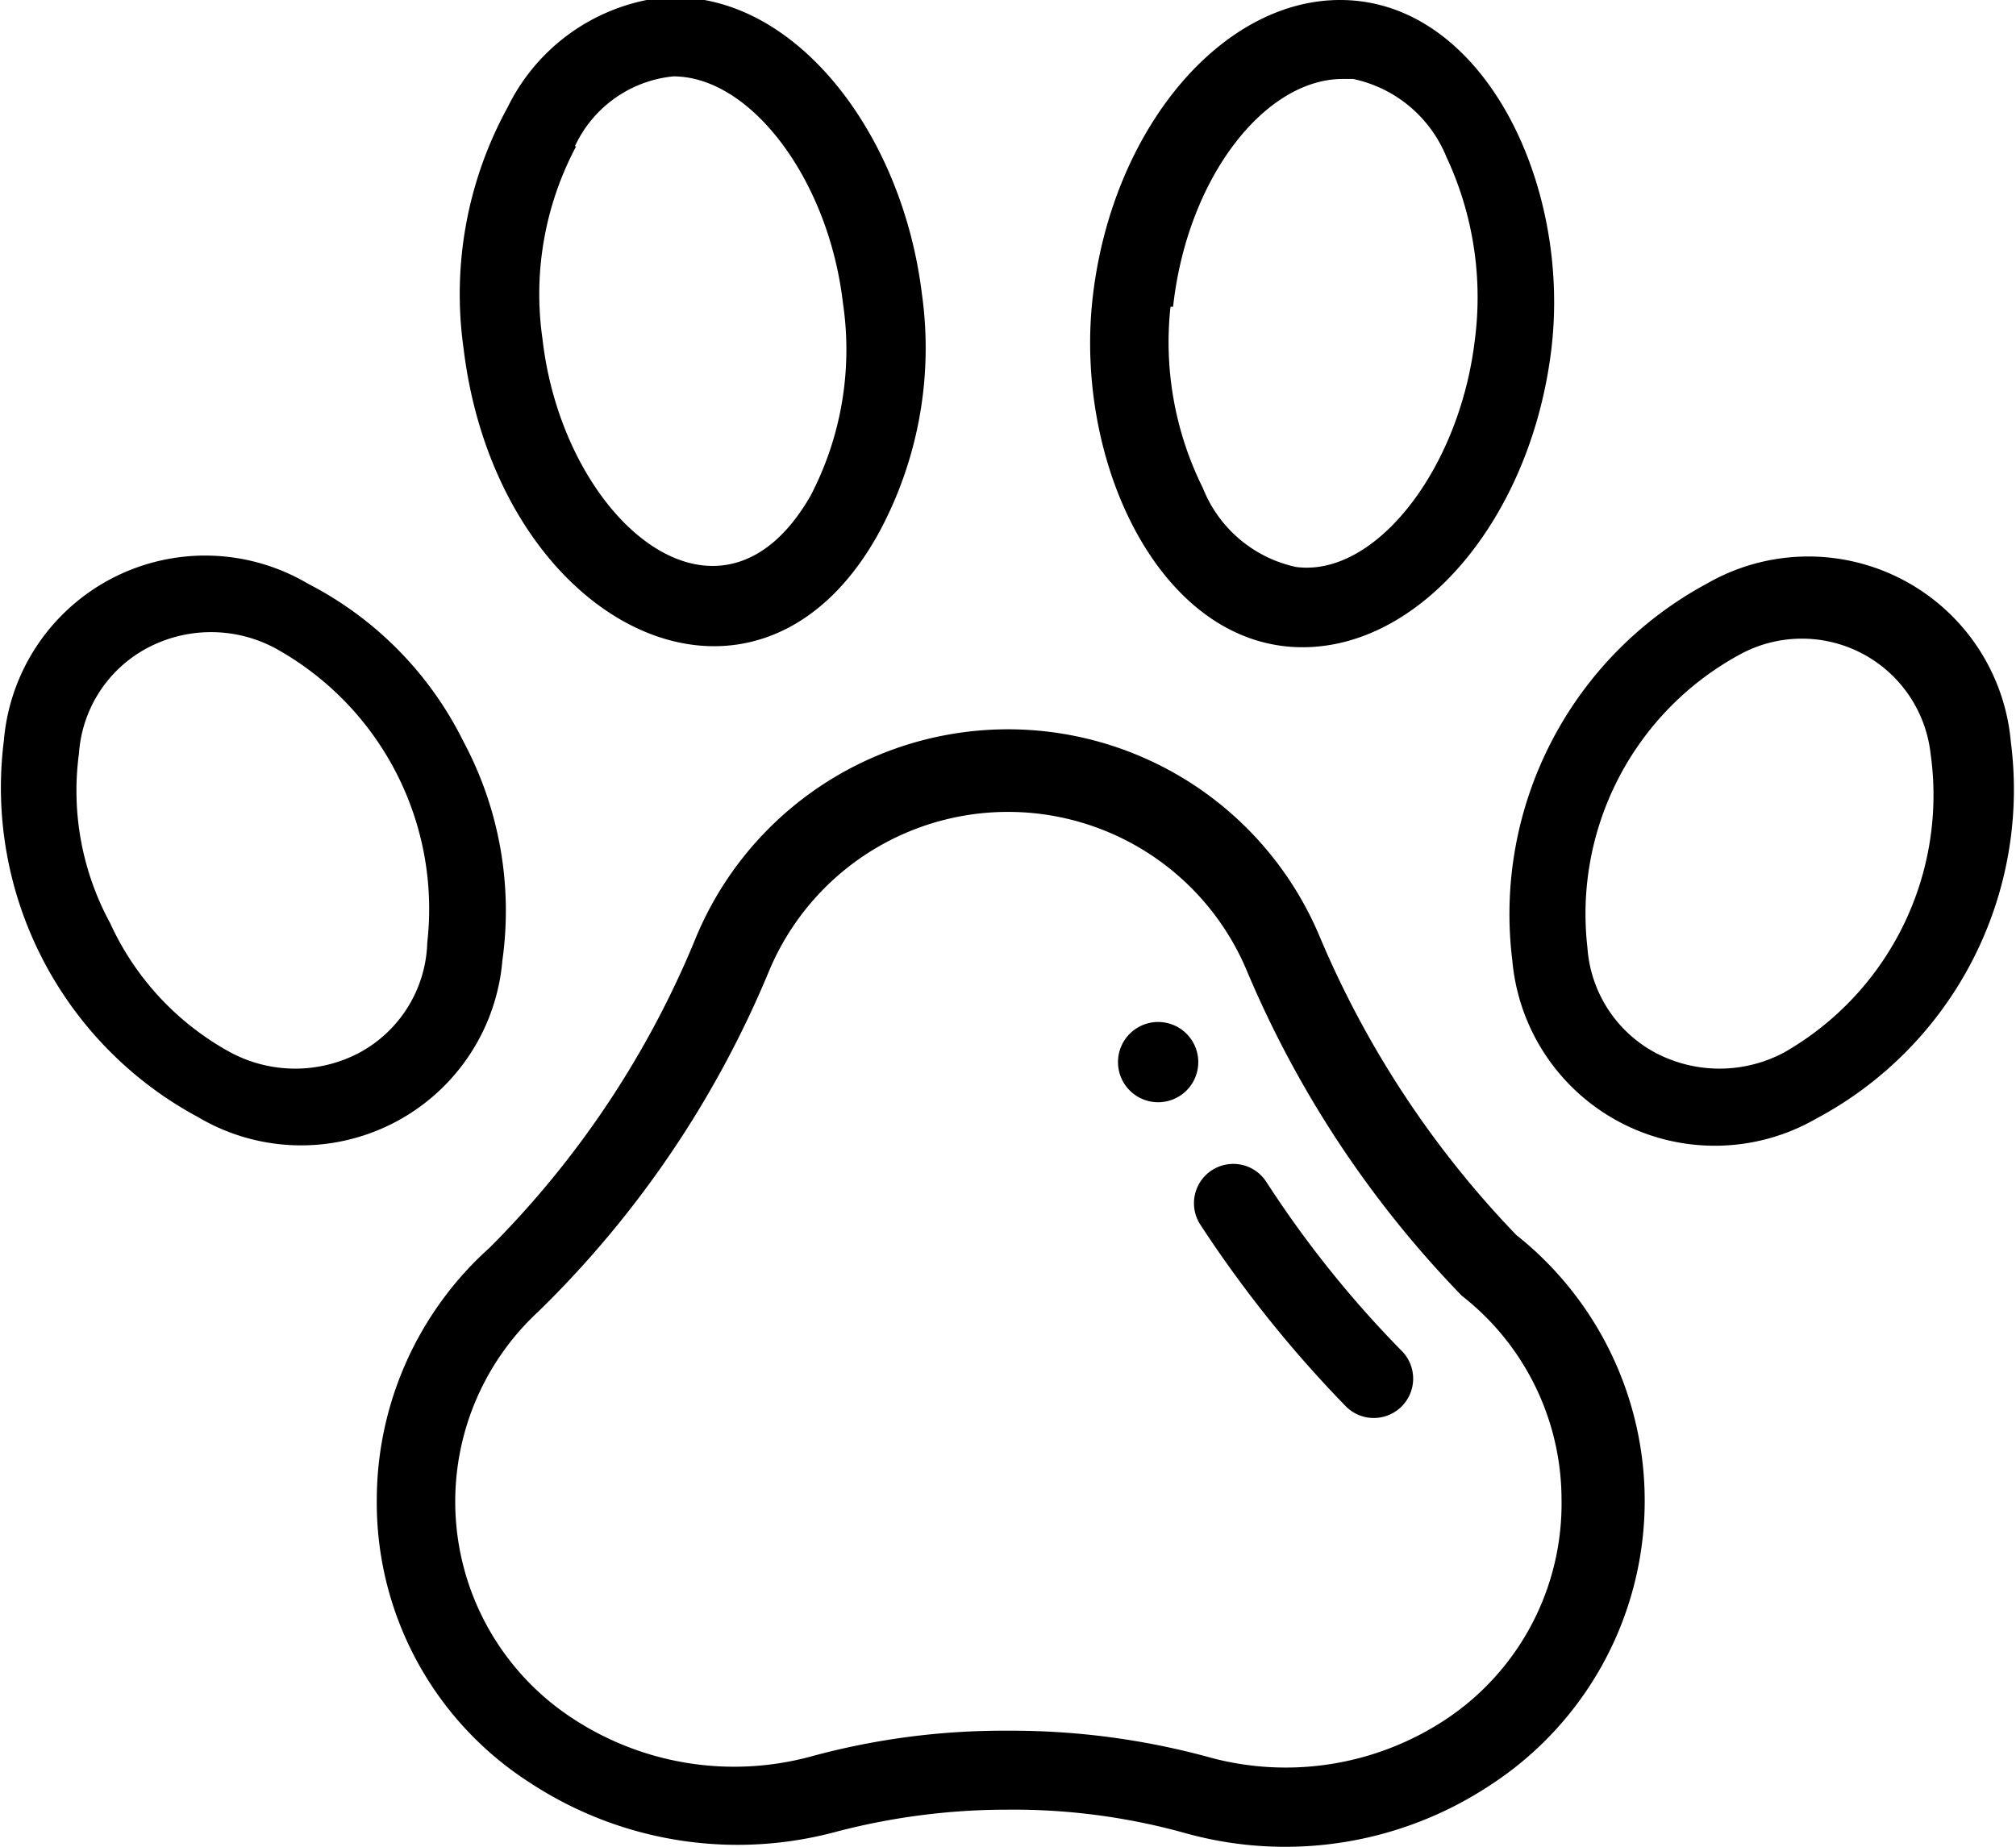<svg xmlns="http://www.w3.org/2000/svg" xmlns:xlink="http://www.w3.org/1999/xlink" viewBox="0 0 15.57 14.27"><defs><style>.cls-1{fill:none;}.cls-2{clip-path:url(#clip-path);}</style><clipPath id="clip-path" transform="translate(-8.22 -8.87)"><rect class="cls-1" width="32" height="32"/></clipPath></defs><g id="Layer_2" data-name="Layer 2"><g id="VERSION_2" data-name="VERSION 2"><g id="dog-park"><g class="cls-2"><path d="M17.22,16.77a.31.31,0,1,0,0,.61.31.31,0,0,0,0-.61Z" transform="translate(-8.22 -8.87)"/><path d="M19.93,18.41a7.54,7.54,0,0,1-1.52-2.31,2.61,2.61,0,0,0-4.81,0A7.3,7.3,0,0,1,12,18.51h0a2.62,2.62,0,0,0-.87,1.94,2.57,2.57,0,0,0,1.18,2.19,2.92,2.92,0,0,0,2.37.38A5.2,5.2,0,0,1,16,22.85a4.94,4.94,0,0,1,1.37.18,2.87,2.87,0,0,0,2.36-.37,2.62,2.62,0,0,0,.2-4.25Zm-.54,3.74a2.24,2.24,0,0,1-1.85.29,5.79,5.79,0,0,0-1.54-.2,5.64,5.64,0,0,0-1.52.2,2.27,2.27,0,0,1-1.86-.31A2,2,0,0,1,12.38,19a7.91,7.91,0,0,0,1.78-2.63h0a2,2,0,0,1,3.69,0h0a8.14,8.14,0,0,0,1.66,2.51l0,0a2,2,0,0,1,.77,1.57A2,2,0,0,1,19.39,22.15Z" transform="translate(-8.22 -8.87)"/><path d="M18,18a.3.3,0,1,0-.51.33,9.31,9.31,0,0,0,1.13,1.41.3.3,0,0,0,.42-.44A8.25,8.25,0,0,1,18,18Z" transform="translate(-8.22 -8.87)"/><path d="M15,13a3,3,0,0,0,.34-1.86c-.16-1.31-1.06-2.41-2.07-2.28a1.53,1.53,0,0,0-1.13.84,3,3,0,0,0-.34,1.86C12.06,13.71,14.05,14.7,15,13Zm-2.34-3a.94.94,0,0,1,.76-.54c.6,0,1.2.8,1.31,1.75a2.44,2.44,0,0,1-.25,1.49c-.7,1.22-1.91.19-2.07-1.21A2.43,2.43,0,0,1,12.67,10Z" transform="translate(-8.22 -8.87)"/><path d="M12.1,16.29a2.77,2.77,0,0,0-.3-1.69,2.73,2.73,0,0,0-1.2-1.22,1.56,1.56,0,0,0-2.35,1.21,2.89,2.89,0,0,0,1.5,2.91,1.56,1.56,0,0,0,2.35-1.21ZM11,17a1.06,1.06,0,0,1-1,0,2.16,2.16,0,0,1-.93-1,2.14,2.14,0,0,1-.24-1.31,1,1,0,0,1,.52-.81h0a1.05,1.05,0,0,1,1,0,2.3,2.3,0,0,1,1.17,2.27A1,1,0,0,1,11,17Z" transform="translate(-8.22 -8.87)"/><path d="M18.28,13.87c.92,0,1.76-1,1.92-2.29s-.53-2.71-1.63-2.71c-.92,0-1.76,1-1.91,2.29S17.19,13.87,18.28,13.87Zm-1-2.63c.11-1,.71-1.76,1.31-1.76h.08a1,1,0,0,1,.72.6,2.56,2.56,0,0,1,.22,1.42c-.12,1-.77,1.83-1.38,1.75h0a1,1,0,0,1-.72-.61A2.53,2.53,0,0,1,17.26,11.24Z" transform="translate(-8.22 -8.87)"/><path d="M23.75,14.6a1.57,1.57,0,0,0-2.35-1.22,2.9,2.9,0,0,0-1.5,2.91,1.57,1.57,0,0,0,2.35,1.22A2.88,2.88,0,0,0,23.75,14.6ZM22,17a1.06,1.06,0,0,1-1,0h0a1,1,0,0,1-.52-.81,2.28,2.28,0,0,1,1.17-2.26,1,1,0,0,1,1.48.76A2.29,2.29,0,0,1,22,17Z" transform="translate(-8.22 -8.87)"/></g></g></g></g></svg>